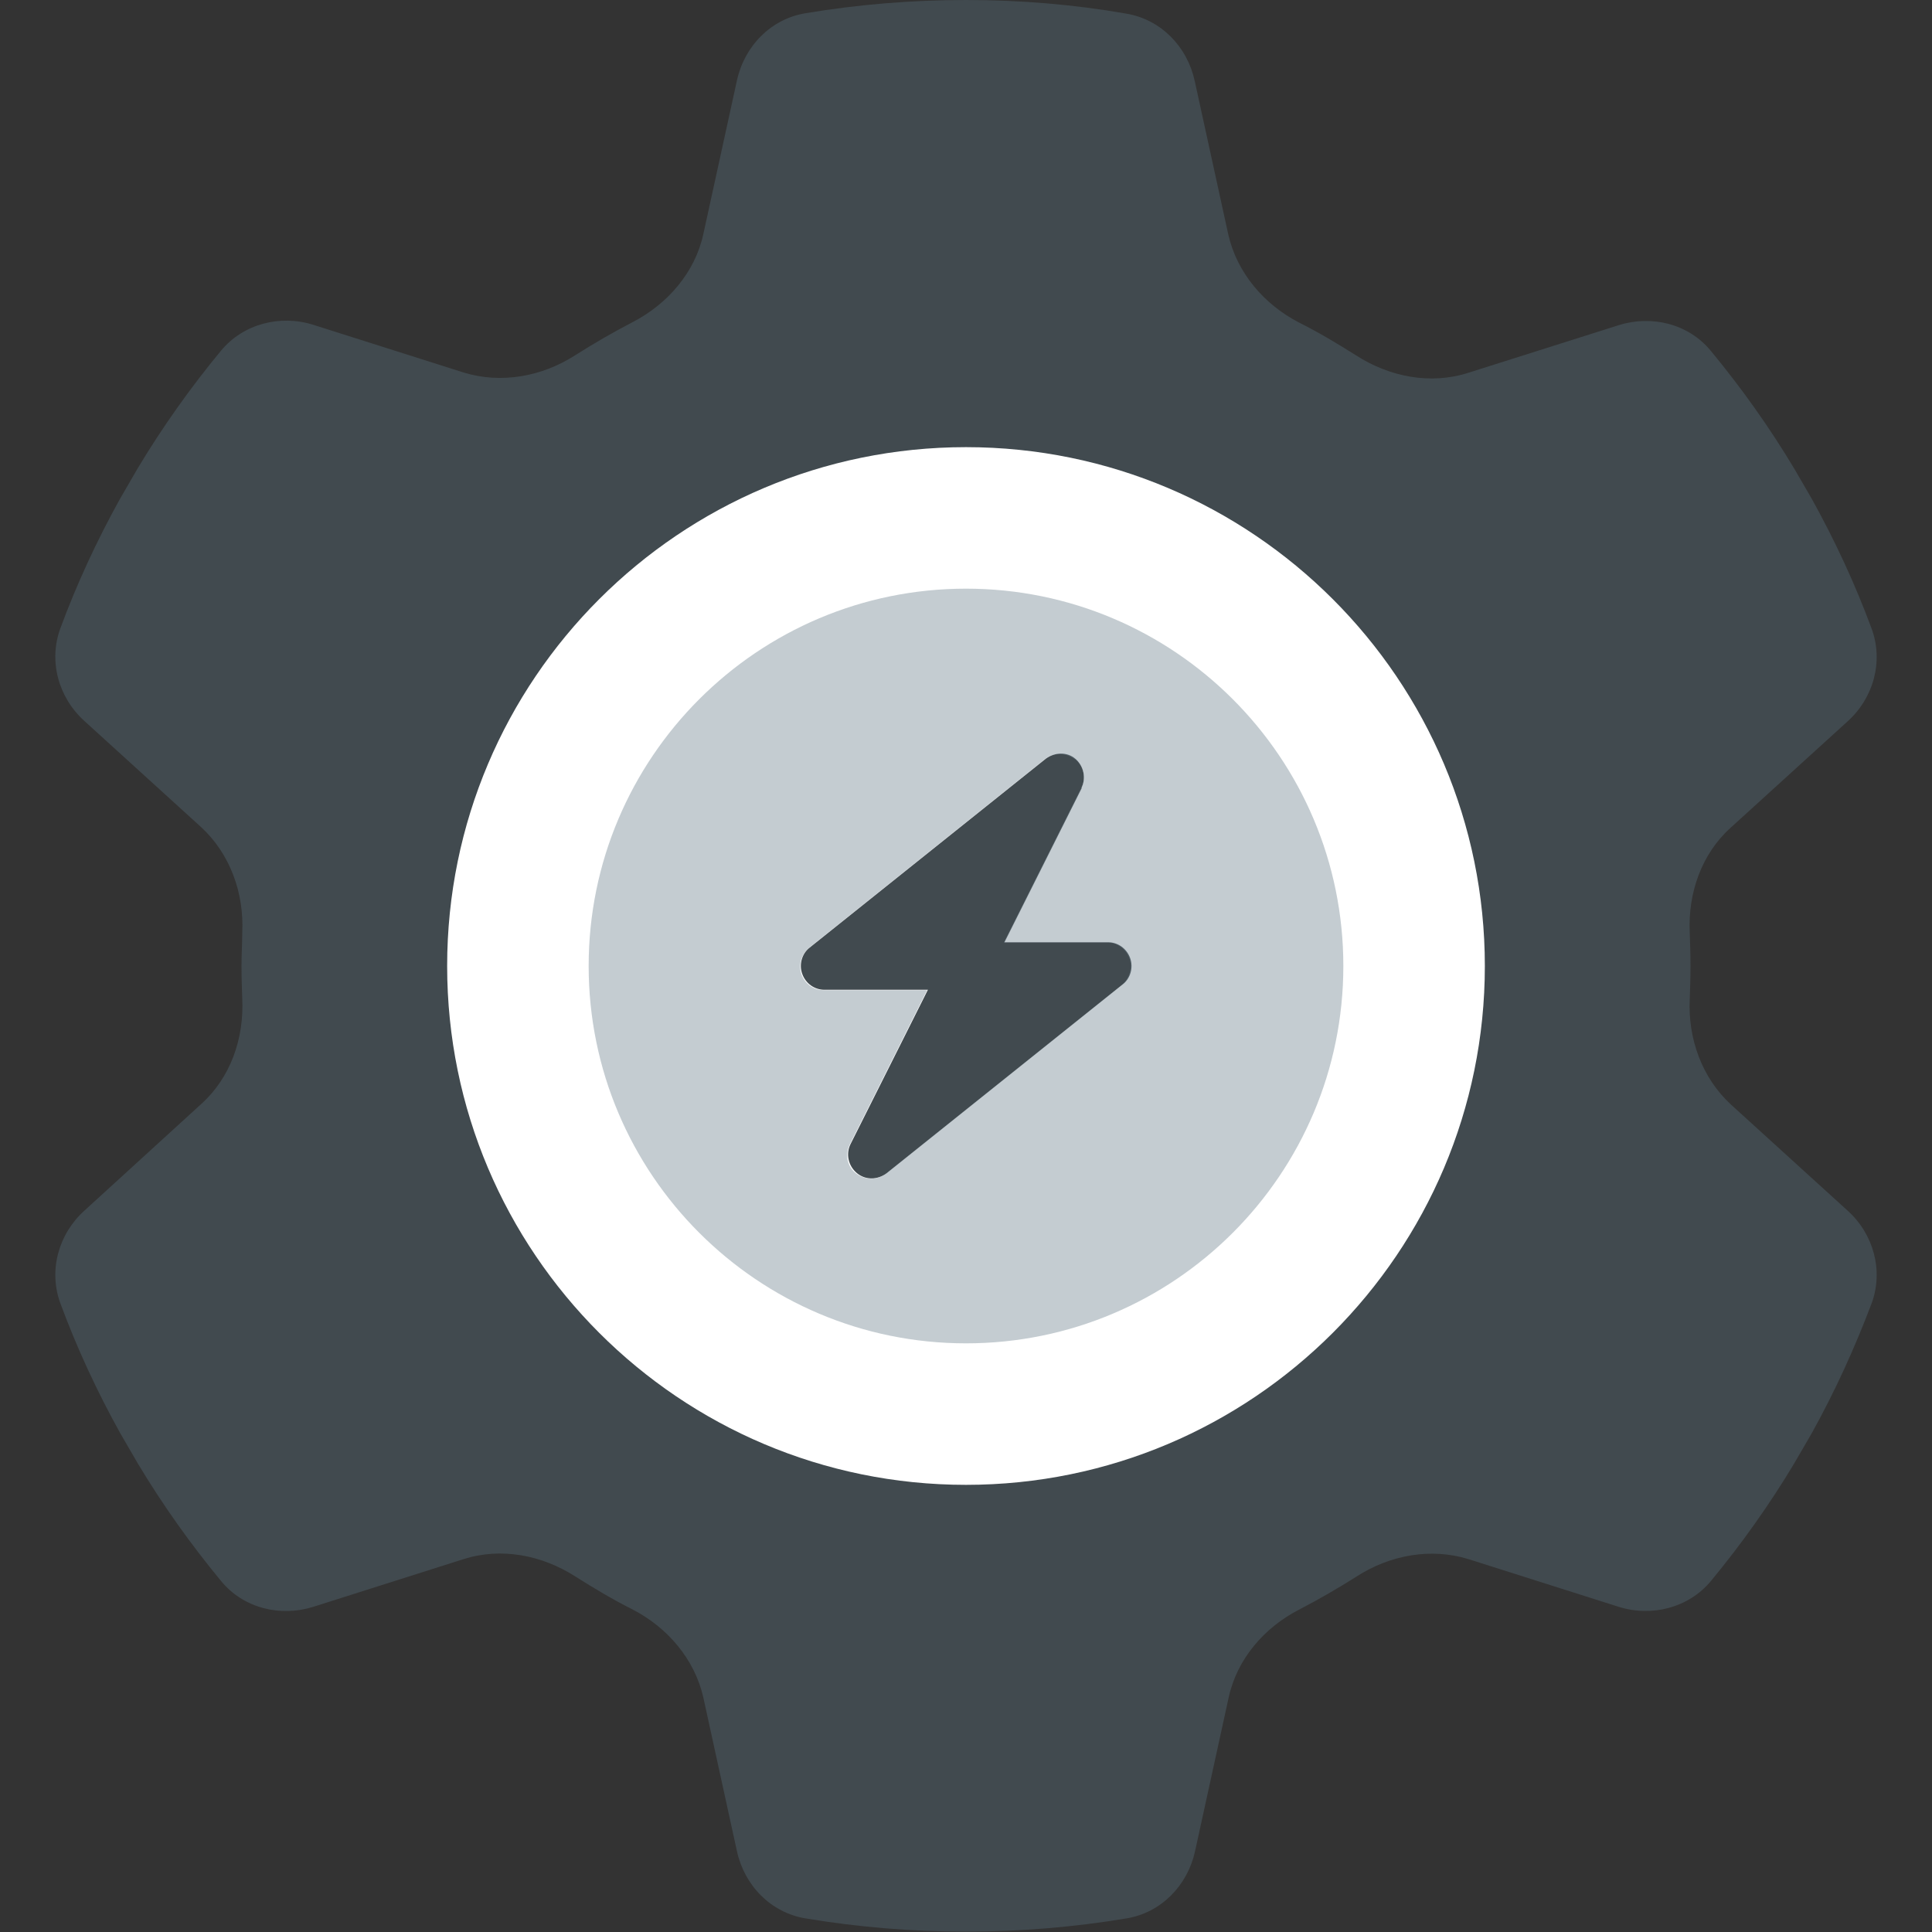 <?xml version="1.0" encoding="UTF-8"?>
<svg id="Layer_1" data-name="Layer 1" xmlns="http://www.w3.org/2000/svg" version="1.1" viewBox="0 0 512 512">
  <rect x="0" y="0" width="512" height="512" fill="#333333" stroke="none"/>
  <defs>
    <style>
      .cls-1 {
        fill: #fff;
      }

      .cls-1, .cls-2 {
        isolation: isolate;
      }

      .cls-1, .cls-2, .cls-3 {
        stroke-width: 0px;
      }

      .cls-2 {
        fill: #6c808c;
        opacity: .4;
      }

      .cls-3 {
        fill: #414a4f;
      }
    </style>
  </defs>
  <path class="cls-3" d="M489.6,191.2c6.9-6.2,9.6-15.9,6.4-24.6-4.4-11.9-9.7-23.3-15.8-34.3l-4.7-8.1c-6.6-11-14-21.4-22.1-31.2-5.9-7.2-15.7-9.6-24.5-6.8l-39.8,12.6c-10,3.2-20.8,1.1-29.7-4.6-4.9-3.1-9.9-6.1-15.1-8.7-9.3-4.8-16.5-13.2-18.8-23.4l-8.9-40.7c-2-9.1-9-16.3-18.2-17.8-13.7-2.4-27.9-3.6-42.4-3.6s-28.7,1.2-42.5,3.5c-9.2,1.5-16.2,8.7-18.2,17.8l-8.9,40.7c-2.2,10.2-9.5,18.6-18.8,23.4-5.2,2.7-10.2,5.6-15.1,8.7-8.8,5.7-19.7,7.7-29.7,4.6l-39.7-12.6c-8.8-2.8-18.6-.3-24.5,6.8-8.1,9.8-15.5,20.2-22.1,31.2l-4.7,8.1c-6.1,11-11.4,22.4-15.8,34.3-3.2,8.7-.5,18.4,6.4,24.6l30.9,28.1c7.7,7.1,11.4,17.5,10.9,27.9,0,2.9-.2,5.8-.2,8.8s.1,5.9.2,8.8c.5,10.5-3.1,20.9-10.9,27.9l-30.9,28.2c-6.9,6.2-9.6,15.9-6.4,24.6,4.4,11.9,9.7,23.3,15.8,34.3l4.7,8.1c6.6,11,14,21.4,22.1,31.2,5.9,7.2,15.7,9.6,24.5,6.8l39.7-12.6c10-3.2,20.8-1.1,29.7,4.6,4.9,3.1,9.9,6.1,15.1,8.7,9.3,4.8,16.5,13.2,18.8,23.4l8.9,40.7c2,9.1,9,16.3,18.2,17.8,13.8,2.3,28,3.5,42.5,3.5s28.7-1.2,42.5-3.5c9.2-1.5,16.2-8.7,18.2-17.8l8.9-40.7c2.2-10.2,9.4-18.6,18.8-23.4,5.2-2.7,10.2-5.6,15.1-8.7,8.8-5.7,19.7-7.7,29.7-4.6l39.7,12.6c8.8,2.8,18.6.3,24.5-6.8,8.1-9.8,15.5-20.2,22.1-31.2l4.7-8.1c6.1-11,11.3-22.4,15.8-34.3,3.2-8.7.5-18.4-6.4-24.6l-30.9-28.1c-7.7-7.1-11.4-17.5-10.9-27.9.1-2.9.2-5.8.2-8.8s-.1-5.9-.2-8.8c-.5-10.5,3.1-20.9,10.9-27.9l30.9-28.1h0ZM256,160c53,0,96,43,96,96s-43,96-96,96-96-43-96-96,43-96,96-96Z"/>
  <path class="cls-1" d="M118.5,256c0-75.9,61.6-137.5,137.5-137.5s137.5,61.6,137.5,137.5-61.6,137.5-137.5,137.5-137.5-61.6-137.5-137.5Z"/>
  <path class="cls-3" d="M286.6,208.8c1.3-2.6.6-5.8-1.6-7.7s-5.5-1.8-7.9,0l-62.5,50c-2.1,1.6-2.9,4.5-2,7s3.2,4.2,5.9,4.2h27.4l-20.5,40.9c-1.3,2.6-.6,5.8,1.7,7.7s5.5,1.8,7.9,0l62.5-50c2.1-1.6,2.9-4.5,2-7s-3.2-4.2-5.9-4.2h-27.4l20.5-40.9Z"/>
  <path class="cls-2" d="M256,356c55.2,0,100-44.8,100-100s-44.8-100-100-100-100,44.8-100,100,44.8,100,100,100ZM284.9,201.2c2.3,1.8,3,5,1.6,7.7l-20.5,40.9h27.4c2.7,0,5,1.7,5.9,4.2.9,2.5,0,5.3-2,7l-62.5,50c-2.3,1.8-5.5,1.8-7.9,0s-3-5-1.7-7.7l20.5-40.9h-27.4c-2.7,0-5-1.7-5.9-4.2s0-5.3,2-7l62.5-50c2.3-1.8,5.5-1.8,7.9,0h0Z"/>
</svg>